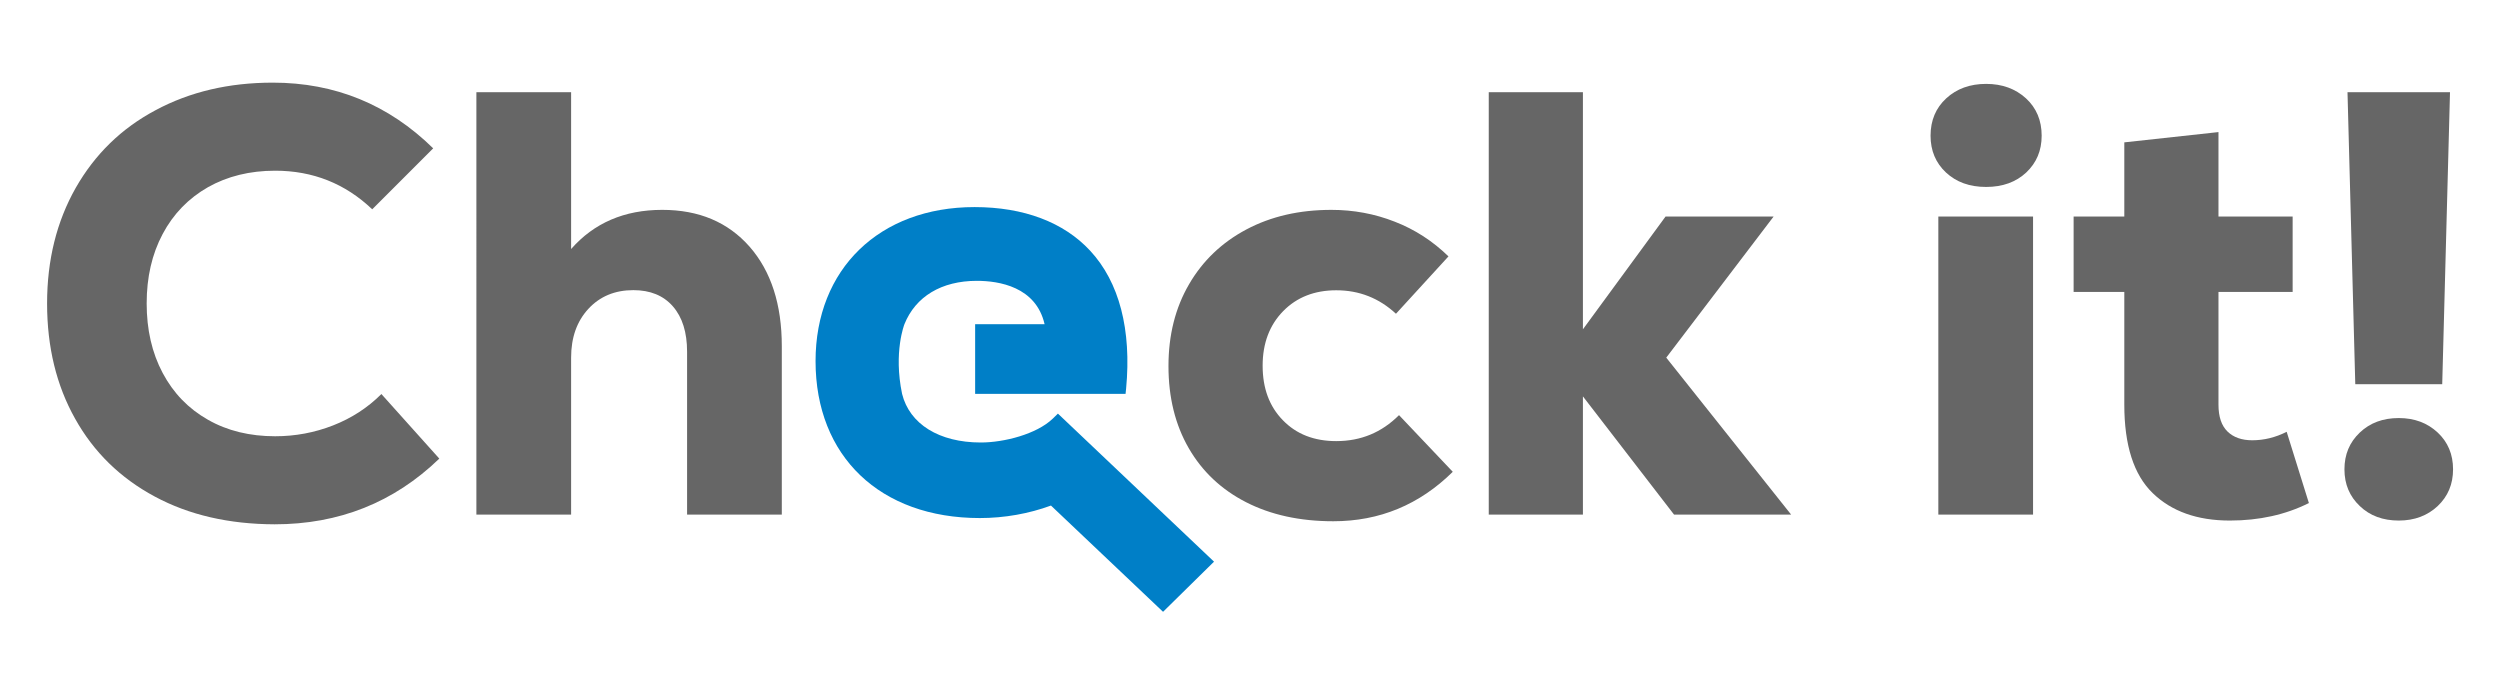 <?xml version="1.0" encoding="utf-8"?>
<!-- Generator: Adobe Illustrator 28.1.0, SVG Export Plug-In . SVG Version: 6.00 Build 0)  -->
<svg version="1.1" id="Capa_1" xmlns="http://www.w3.org/2000/svg" xmlns:xlink="http://www.w3.org/1999/xlink" x="0px" y="0px"
	 viewBox="0 0 180 50" style="enable-background:new 0 0 180 50;" xml:space="preserve">
<style type="text/css">
	.st0{fill:#007FC7;}
	.st1{fill:#666666;}
</style>
<g>
	<path class="st0" d="M87.41,40.44L76.17,29.78l-0.38,0.37c-1.16,1.11-3.5,1.71-5.17,1.71c-3.01,0-5.13-1.33-5.67-3.5
		c-0.63-3.02,0.17-5.02,0.17-5.02c0.8-1.99,2.67-3.12,5.21-3.12c1.59,0,4.26,0.42,4.88,3.12h-5v5.02h10.83l0.04-0.38
		c0.4-4.24-0.49-7.67-2.59-9.93c-1.9-2.05-4.78-3.14-8.32-3.14c-6.85,0-11.45,4.46-11.45,11.09c0,6.86,4.65,11.3,11.83,11.3
		c1.78,0,3.54-0.32,5.12-0.9l8.07,7.65L87.41,40.44z"/>
	<g>
		<path class="st1" d="M11.14,35.75c-2.48-1.33-4.39-3.2-5.73-5.6c-1.35-2.4-2.02-5.17-2.02-8.3s0.69-5.9,2.06-8.32
			c1.38-2.42,3.29-4.29,5.76-5.6c2.46-1.32,5.27-1.98,8.43-1.98c4.49,0,8.34,1.58,11.55,4.73l-4.39,4.39
			c-1.94-1.85-4.27-2.78-6.99-2.78c-1.82,0-3.44,0.4-4.84,1.19c-1.4,0.8-2.49,1.92-3.26,3.37c-0.77,1.45-1.15,3.11-1.15,5
			c0,1.88,0.38,3.55,1.15,5c0.77,1.45,1.85,2.57,3.26,3.37c1.4,0.8,3.02,1.19,4.84,1.19c1.45,0,2.84-0.26,4.17-0.78
			c1.33-0.52,2.49-1.27,3.48-2.26l4.17,4.65c-3.27,3.16-7.23,4.73-11.86,4.73C16.49,37.74,13.61,37.08,11.14,35.75z"/>
		<path class="st1" d="M53.97,17.76c1.55,1.77,2.32,4.16,2.32,7.17v12.12h-6.82V25.32c0-1.39-0.34-2.48-1.02-3.26
			c-0.68-0.78-1.63-1.17-2.85-1.17c-1.33,0-2.41,0.45-3.24,1.35c-0.83,0.9-1.24,2.07-1.24,3.52v11.29h-6.82V6.64h6.82v11.29
			c1.65-1.88,3.84-2.82,6.56-2.82C50.33,15.11,52.42,16,53.97,17.76z"/>
		<path class="st1" d="M89.72,36.16c-1.78-0.91-3.16-2.21-4.13-3.89c-0.97-1.68-1.46-3.65-1.46-5.91c0-2.23,0.49-4.19,1.48-5.89
			c0.98-1.69,2.36-3.01,4.13-3.95c1.77-0.94,3.81-1.41,6.12-1.41c1.59,0,3.11,0.28,4.56,0.85c1.45,0.56,2.74,1.4,3.87,2.5
			l-3.78,4.13c-1.22-1.13-2.65-1.69-4.3-1.69c-1.56,0-2.84,0.5-3.82,1.5c-0.98,1-1.48,2.31-1.48,3.93c0,1.62,0.48,2.93,1.46,3.93
			c0.97,1,2.25,1.5,3.84,1.5c1.77,0,3.27-0.62,4.52-1.87l3.87,4.08c-2.4,2.37-5.27,3.56-8.6,3.56
			C93.59,37.53,91.5,37.07,89.72,36.16z"/>
		<path class="st1" d="M128.96,37.05h-8.43l-6.56-8.51v8.51h-6.78V6.64h6.78v17.07l5.95-8.12h7.78l-7.73,10.16L128.96,37.05z"/>
		<path class="st1" d="M140.11,12.42c-0.74-0.69-1.11-1.58-1.11-2.65c0-1.1,0.38-2,1.13-2.69c0.75-0.69,1.71-1.04,2.87-1.04
			c1.16,0,2.11,0.35,2.87,1.04c0.75,0.69,1.13,1.59,1.13,2.69c0,1.07-0.37,1.95-1.11,2.65c-0.74,0.69-1.7,1.04-2.89,1.04
			C141.81,13.46,140.85,13.11,140.11,12.42z M139.56,15.59h6.82v21.46h-6.82V15.59z"/>
		<path class="st1" d="M166.24,36.22c-1.68,0.84-3.58,1.26-5.69,1.26c-2.35,0-4.2-0.66-5.56-1.98c-1.36-1.32-2.04-3.44-2.04-6.36
			v-8.12h-3.65v-5.43h3.65v-5.34l6.78-0.74v6.08h5.34v5.43h-5.34v8.12c0,0.87,0.22,1.51,0.65,1.93c0.43,0.42,1.03,0.63,1.78,0.63
			c0.84,0,1.67-0.2,2.48-0.61L166.24,36.22z"/>
		<path class="st1" d="M169.91,36.44c-0.74-0.7-1.11-1.58-1.11-2.65c0-1.07,0.37-1.95,1.11-2.65c0.74-0.7,1.67-1.04,2.8-1.04
			c1.13,0,2.06,0.35,2.8,1.04c0.74,0.69,1.11,1.58,1.11,2.65c0,1.07-0.37,1.95-1.11,2.65c-0.74,0.69-1.67,1.04-2.8,1.04
			C171.58,37.48,170.64,37.14,169.91,36.44z M169.02,6.64h7.38l-0.56,21.02h-6.26L169.02,6.64z"/>
	</g>
</g>
</svg>
